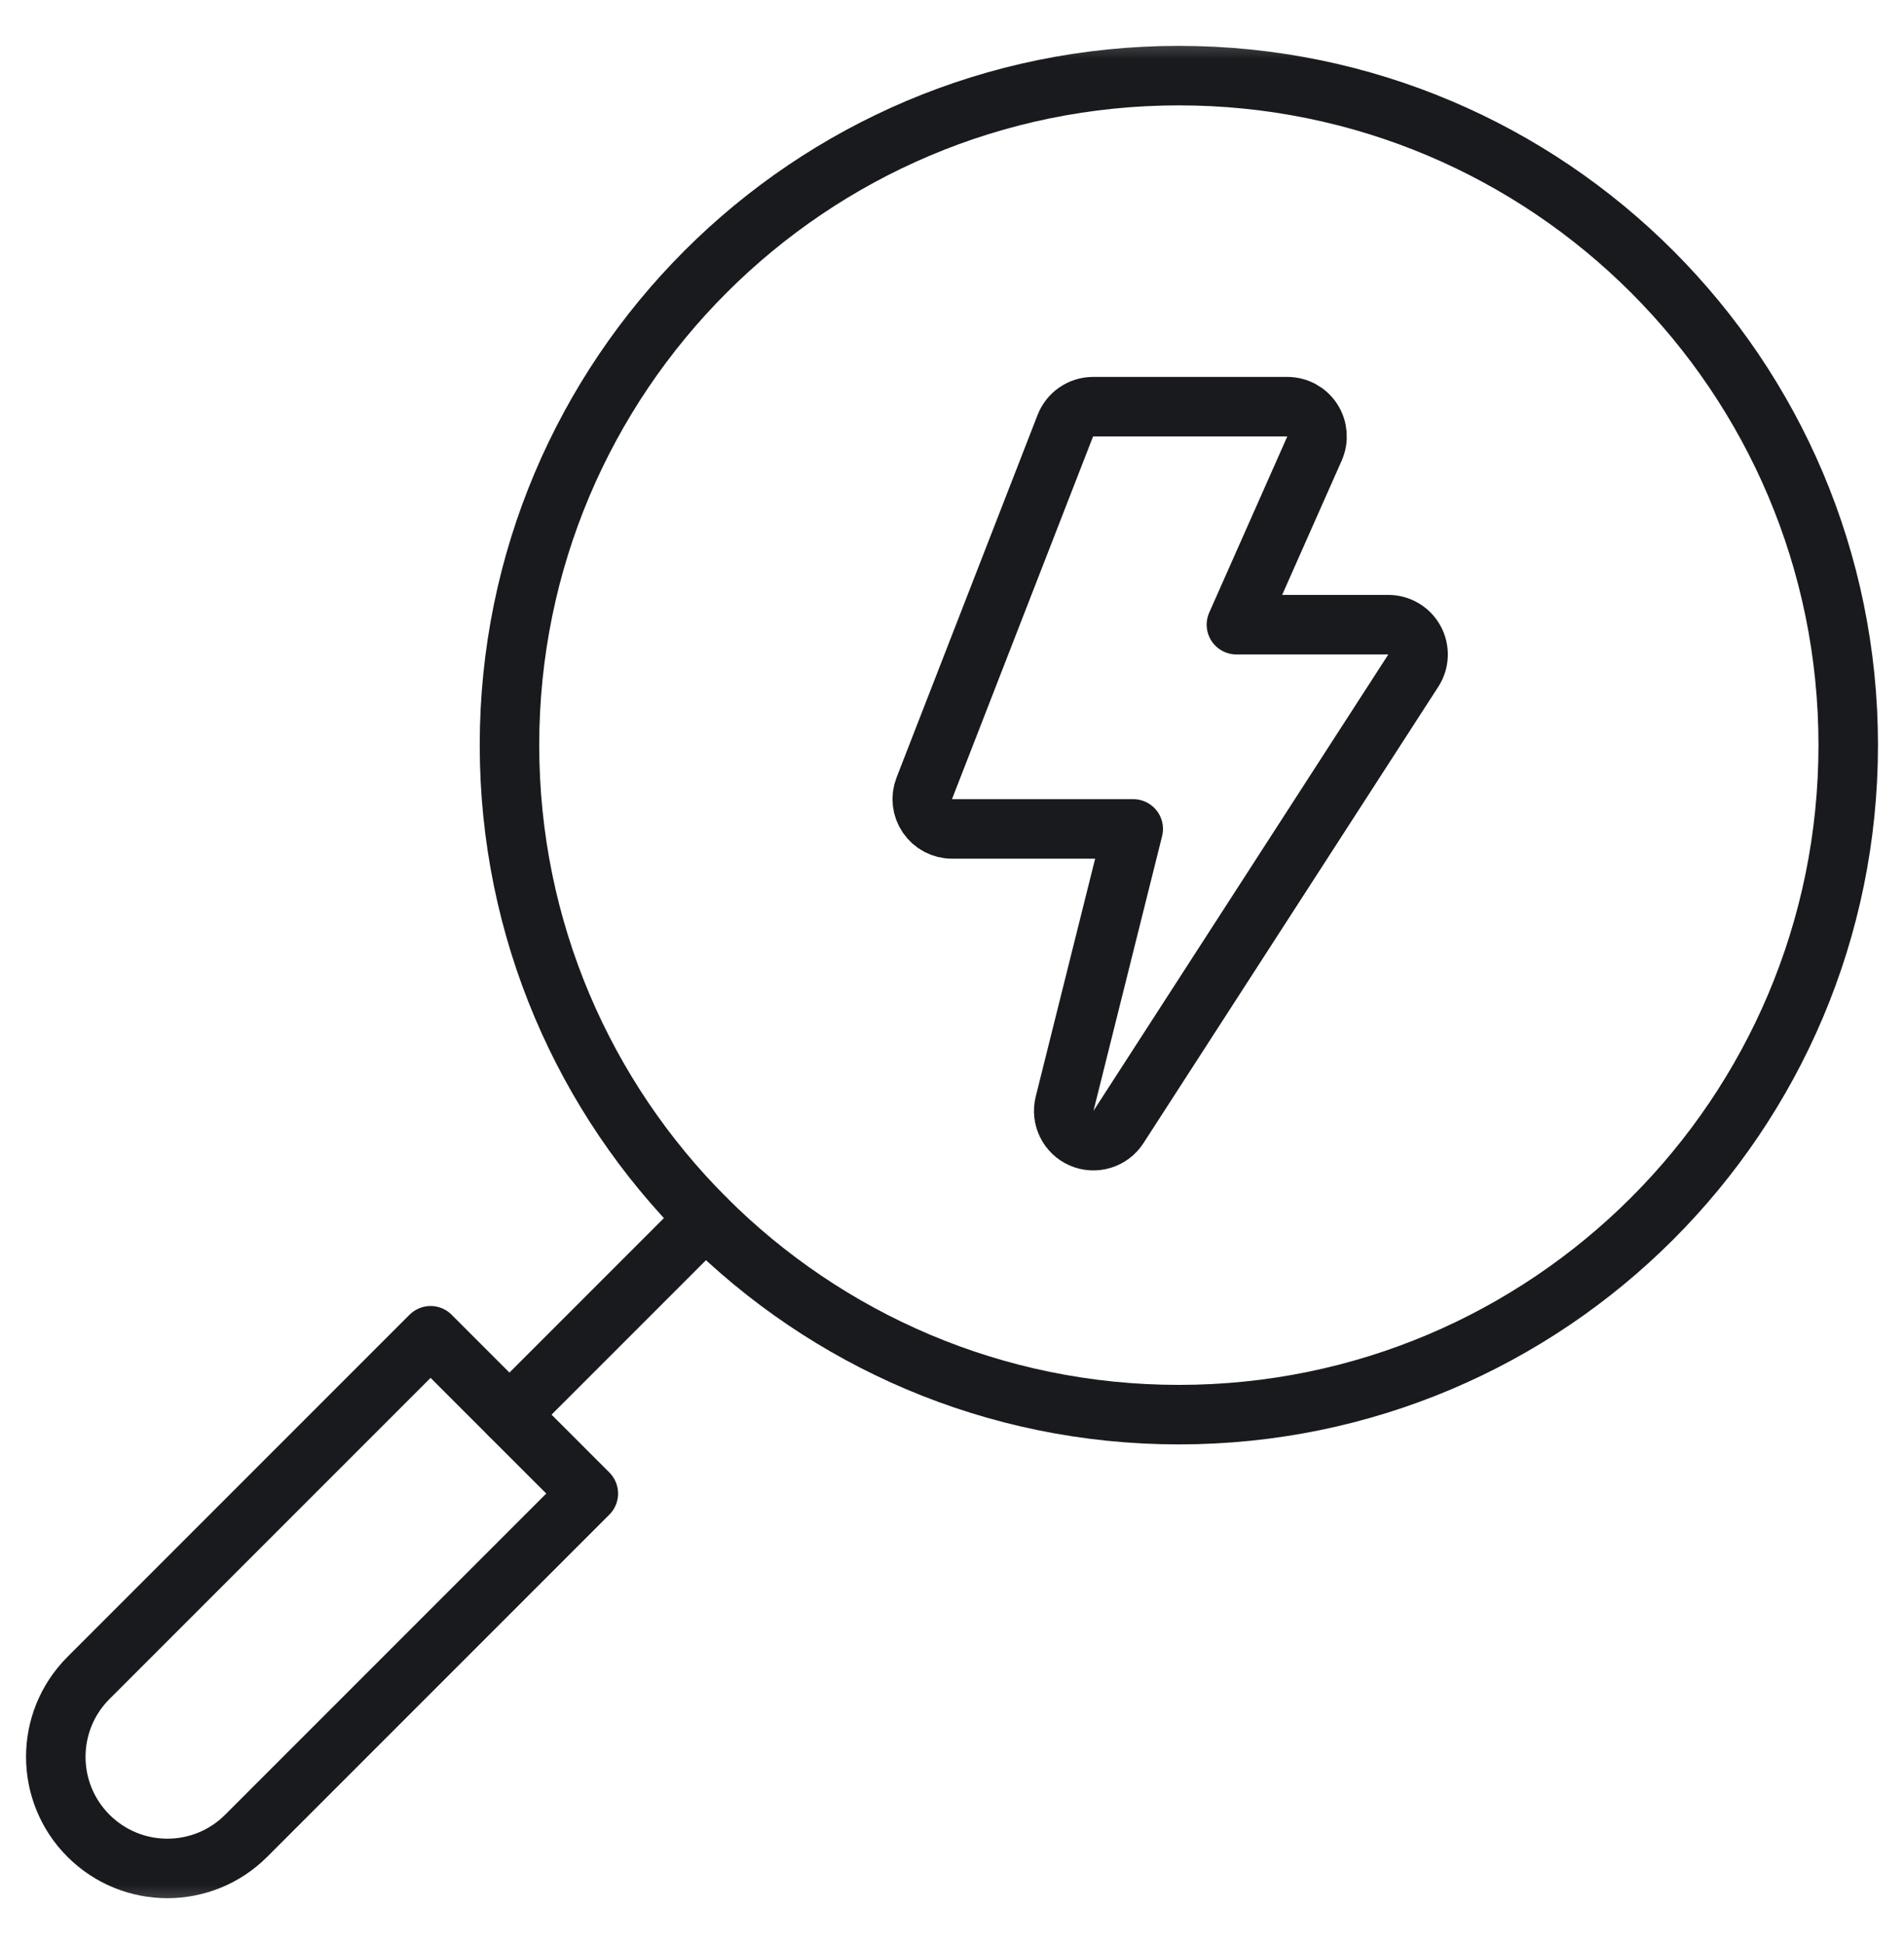 <svg width="48" height="49" viewBox="0 0 48 49" fill="none" xmlns="http://www.w3.org/2000/svg">
<mask id="mask0_169_7782" style="mask-type:luminance" maskUnits="userSpaceOnUse" x="0" y="0" width="48" height="49">
<path d="M0 0.5H48V48.5H0V0.5Z" fill="white"/>
</mask>
<g mask="url(#mask0_169_7782)">
<path d="M12.844 18.781C12.844 28.101 20.399 35.656 29.719 35.656C39.038 35.656 46.594 28.101 46.594 18.781C46.594 9.461 39.038 1.906 29.719 1.906C20.399 1.906 12.844 9.461 12.844 18.781Z" stroke="#181A1D" stroke-width="1.5" stroke-miterlimit="10" stroke-linecap="round" stroke-linejoin="round"/>
<path d="M27.268 28.689C27.604 28.834 27.997 28.715 28.196 28.407L35.63 16.902C35.779 16.672 35.79 16.378 35.659 16.137C35.528 15.896 35.275 15.745 35 15.745H31.17L33.139 11.304C33.241 11.072 33.22 10.803 33.082 10.591C32.944 10.378 32.707 10.25 32.453 10.25H27.558C27.248 10.25 26.971 10.44 26.858 10.727L23.301 19.87C23.211 20.101 23.241 20.361 23.381 20.565C23.521 20.77 23.752 20.893 24 20.893H28.569L26.839 27.818C26.75 28.174 26.931 28.543 27.268 28.689Z" stroke="#181A1D" stroke-width="1.5" stroke-miterlimit="10" stroke-linecap="round" stroke-linejoin="round"/>
<path d="M10.855 33.668L14.832 37.645L6.207 46.27C5.658 46.819 4.938 47.094 4.219 47.094C3.499 47.094 2.78 46.819 2.23 46.27C1.132 45.171 1.132 43.391 2.23 42.293L10.855 33.668Z" stroke="#181A1D" stroke-width="1.5" stroke-miterlimit="10" stroke-linecap="round" stroke-linejoin="round"/>
<path d="M17.786 30.714L12.844 35.656" stroke="#181A1D" stroke-width="1.5" stroke-miterlimit="10" stroke-linecap="round" stroke-linejoin="round"/>
</g>
</svg>
